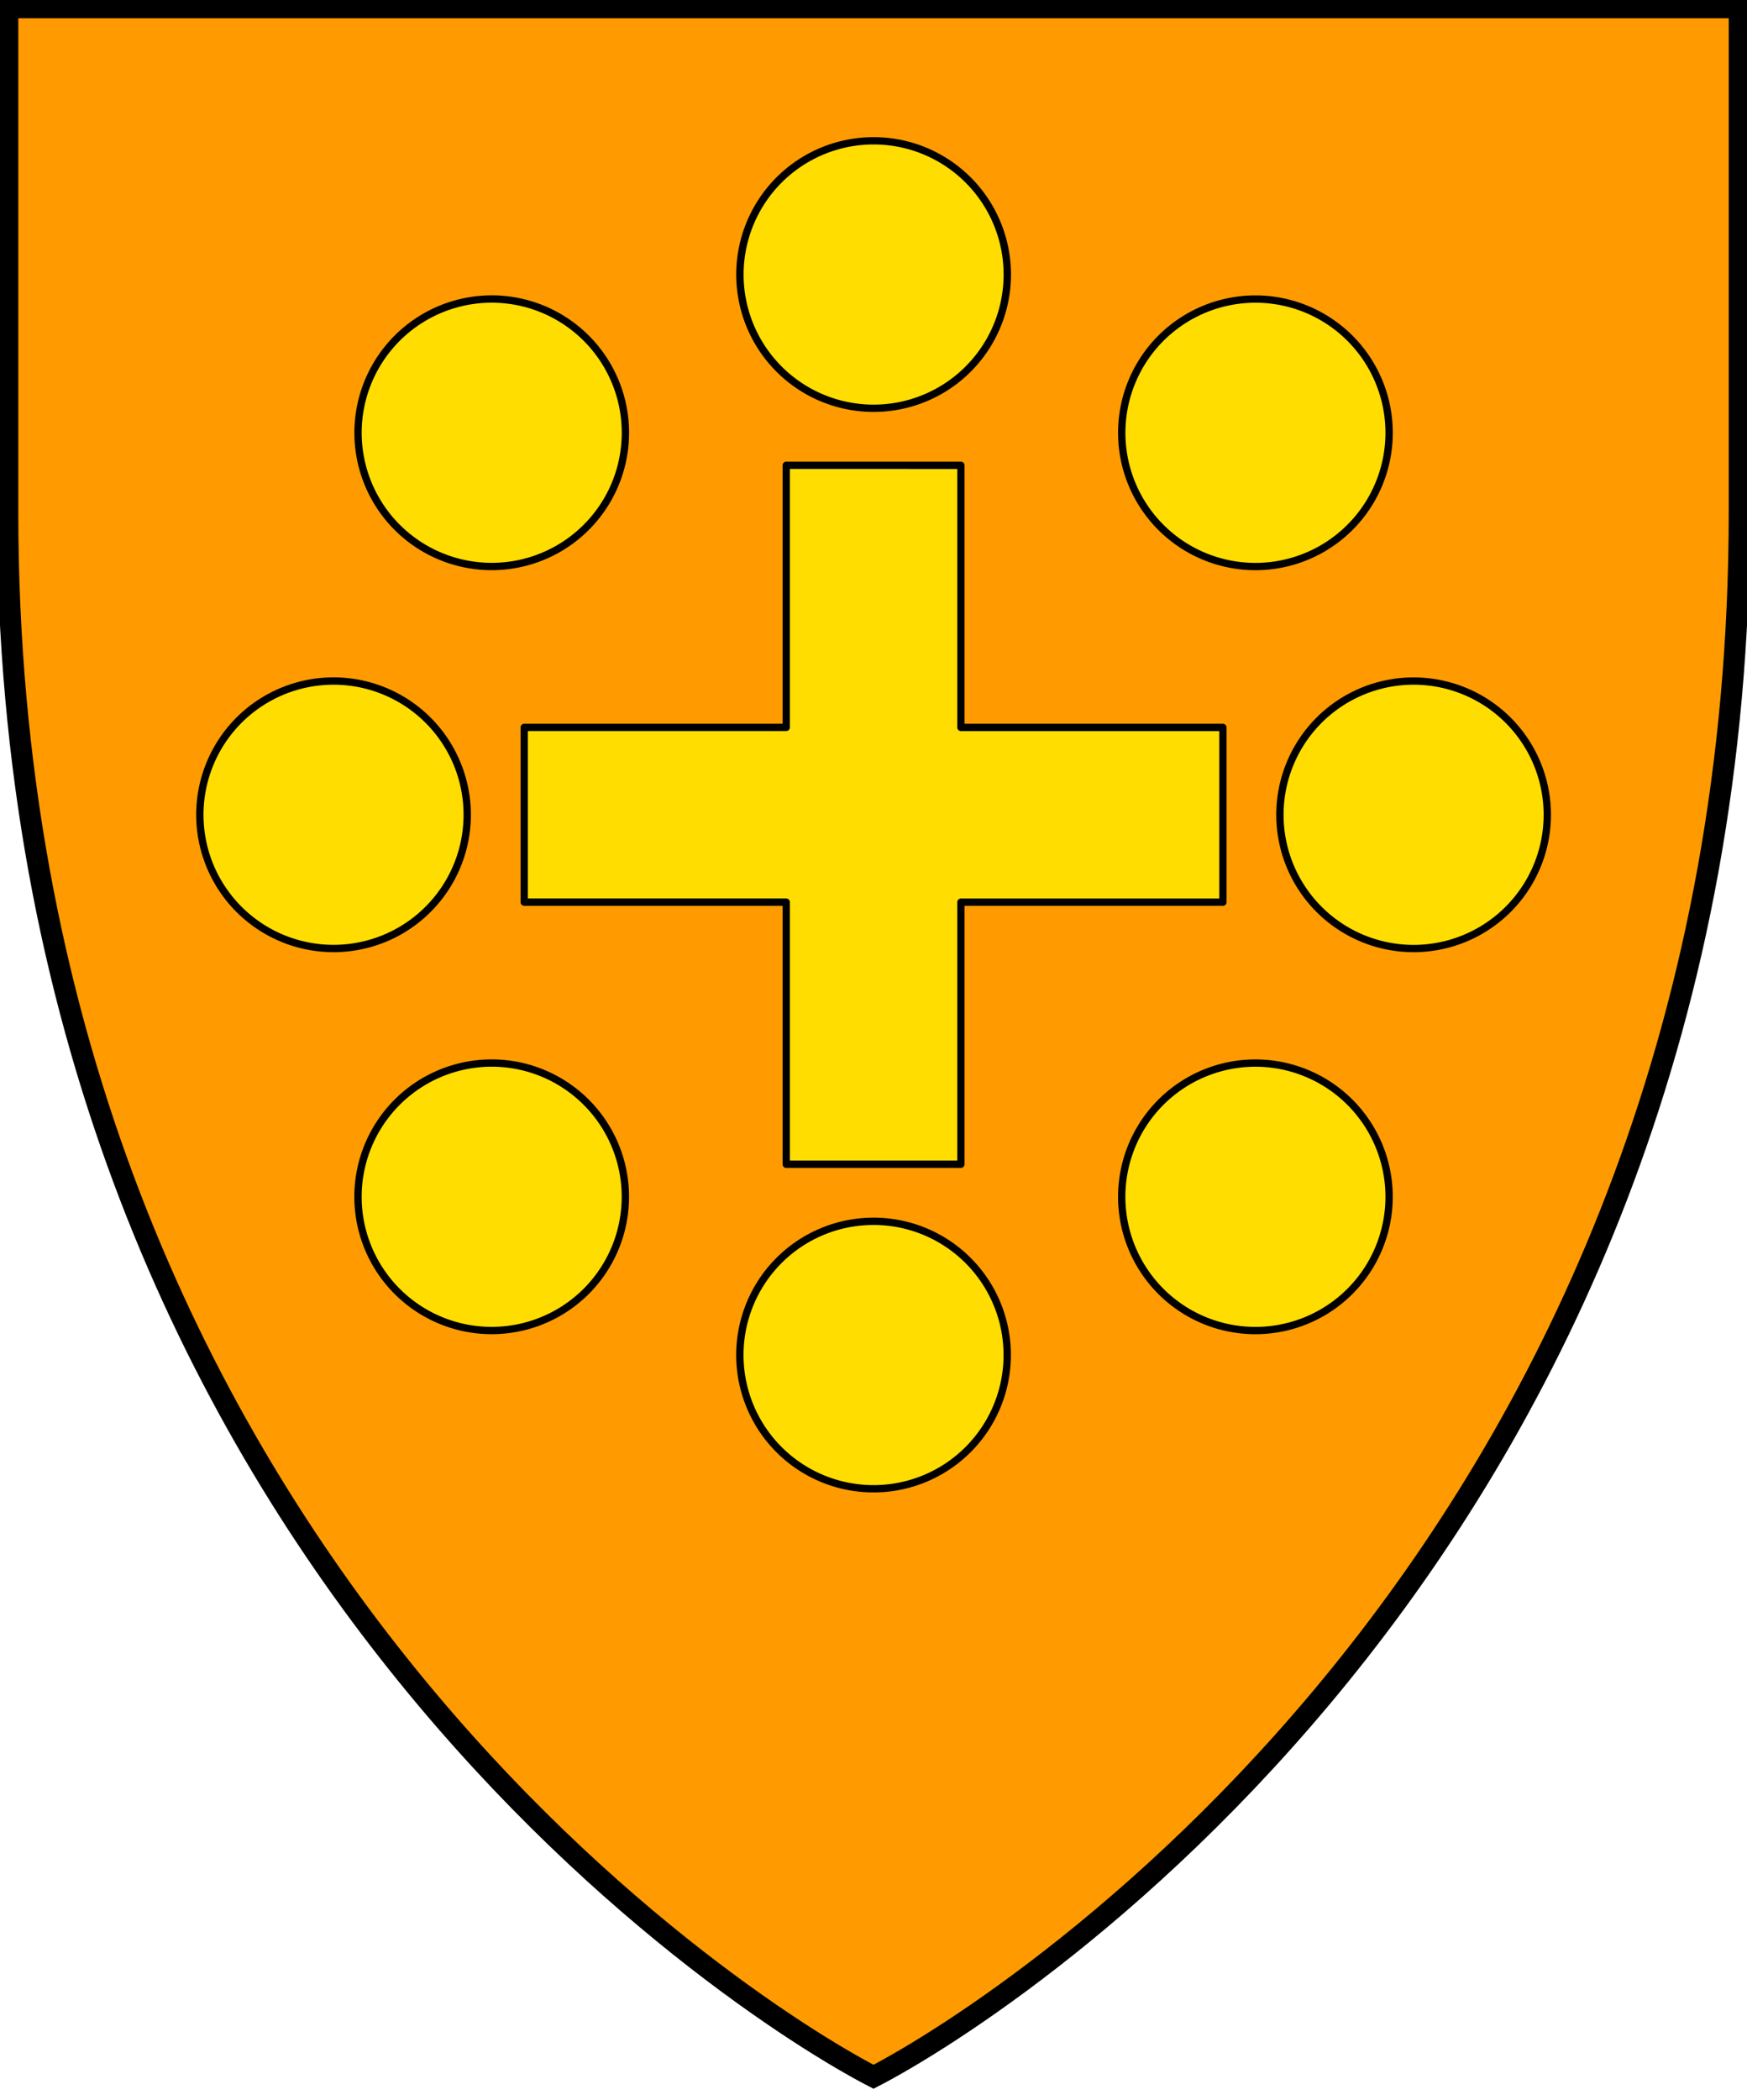<?xml version="1.0" encoding="UTF-8" standalone="no"?>
<svg
   xmlns:dc="http://purl.org/dc/elements/1.1/"
   xmlns:cc="http://creativecommons.org/ns#"
   xmlns:rdf="http://www.w3.org/1999/02/22-rdf-syntax-ns#"
   xmlns:svg="http://www.w3.org/2000/svg"
   xmlns="http://www.w3.org/2000/svg"
   xmlns:sodipodi="http://sodipodi.sourceforge.net/DTD/sodipodi-0.dtd"
   xmlns:inkscape="http://www.inkscape.org/namespaces/inkscape"
   width="90.631mm"
   height="108.903mm"
   viewBox="0 0 90.631 108.903"
   version="1.1"
   id="svg8"
   inkscape:version="1.0 (4035a4fb49, 2020-05-01)"
   sodipodi:docname="Scudo cardinale T. A. Sarr.svg">
  <defs
     id="defs2" />
  <sodipodi:namedview
     id="base"
     pagecolor="#ffffff"
     bordercolor="#666666"
     borderopacity="1.0"
     inkscape:pageopacity="0.0"
     inkscape:pageshadow="2"
     inkscape:zoom="0.98994949"
     inkscape:cx="138.89715"
     inkscape:cy="235.87592"
     inkscape:document-units="mm"
     inkscape:current-layer="layer1"
     inkscape:document-rotation="0"
     showgrid="false"
     inkscape:window-width="1350"
     inkscape:window-height="728"
     inkscape:window-x="0"
     inkscape:window-y="0"
     inkscape:window-maximized="0"
     fit-margin-top="0"
     fit-margin-left="0"
     fit-margin-right="0"
     fit-margin-bottom="0" />
  <g
     inkscape:label="Livello 1"
     inkscape:groupmode="layer"
     id="layer1"
     transform="translate(-110.411,-119.418)">
    <path
       style="fill:#ff9b00;fill-opacity:1"
       fill="#f5f5f5"
       stroke="#000000"
       stroke-width="1.104"
       d="m 110.808,119.814 v 26.171 c 0,53.09 37.674,77.391 44.919,81.13 7.245,-3.739 44.919,-28.04 44.919,-81.13 v -26.171 z"
       id="path833" />
    <g
       id="g1271"
       transform="matrix(1.386,0,0,1.386,97.051,111.295)"
       style="fill:#ffdd00;fill-opacity:1;stroke:#000000;stroke-width:0.541;stroke-miterlimit:4;stroke-dasharray:none;stroke-opacity:1">
      <path
         id="path2052"
         style="fill:#ffdd00;fill-opacity:1;stroke:#000000;stroke-width:0.273;stroke-linecap:round;stroke-linejoin:round;stroke-miterlimit:4;stroke-dasharray:none;stroke-opacity:1"
         d="m 67.555,36.347 a 5.004,5.004 0 0 1 -5.004,5.004 5.004,5.004 0 0 1 -5.004,-5.004 5.004,5.004 0 0 1 5.004,-5.004 5.004,5.004 0 0 1 5.004,5.004 z M 61.635,22.055 a 5.004,5.004 0 0 1 -5.004,5.004 5.004,5.004 0 0 1 -5.004,-5.004 5.004,5.004 0 0 1 5.004,-5.004 5.004,5.004 0 0 1 5.004,5.004 z M 47.344,16.133 a 5.004,5.004 0 0 1 -5.004,5.004 5.004,5.004 0 0 1 -5.004,-5.004 5.004,5.004 0 0 1 5.004,-5.004 5.004,5.004 0 0 1 5.004,5.004 z m -14.295,5.919 a 5.004,5.004 0 0 1 -5.004,5.004 5.004,5.004 0 0 1 -5.004,-5.004 5.004,5.004 0 0 1 5.004,-5.004 5.004,5.004 0 0 1 5.004,5.004 z m -5.922,14.293 a 5.004,5.004 0 0 1 -5.004,5.004 5.004,5.004 0 0 1 -5.004,-5.004 5.004,5.004 0 0 1 5.004,-5.004 5.004,5.004 0 0 1 5.004,5.004 z m 5.919,14.294 a 5.004,5.004 0 0 1 -5.004,5.004 5.004,5.004 0 0 1 -5.004,-5.004 5.004,5.004 0 0 1 5.004,-5.004 5.004,5.004 0 0 1 5.004,5.004 z m 14.293,5.922 a 5.004,5.004 0 0 1 -5.004,5.004 5.004,5.004 0 0 1 -5.004,-5.004 5.004,5.004 0 0 1 5.004,-5.004 5.004,5.004 0 0 1 5.004,5.004 z m 14.294,-5.92 a 5.004,5.004 0 0 1 -5.004,5.004 5.004,5.004 0 0 1 -5.004,-5.004 5.004,5.004 0 0 1 5.004,-5.004 5.004,5.004 0 0 1 5.004,5.004 z m 5.921,-14.294 a 5.004,5.004 0 0 1 -5.004,5.004 5.004,5.004 0 0 1 -5.004,-5.004 5.004,5.004 0 0 1 5.004,-5.004 5.004,5.004 0 0 1 5.004,5.004 z m -5.921,-14.293 a 5.004,5.004 0 0 1 -5.004,5.004 5.004,5.004 0 0 1 -5.004,-5.004 5.004,5.004 0 0 1 5.004,-5.004 5.004,5.004 0 0 1 5.004,5.004 z M 47.341,16.133 a 5.004,5.004 0 0 1 -5.004,5.004 5.004,5.004 0 0 1 -5.004,-5.004 5.004,5.004 0 0 1 5.004,-5.004 5.004,5.004 0 0 1 5.004,5.004 z m -14.293,5.921 a 5.004,5.004 0 0 1 -5.004,5.004 5.004,5.004 0 0 1 -5.004,-5.004 5.004,5.004 0 0 1 5.004,-5.004 5.004,5.004 0 0 1 5.004,5.004 z m -5.92,14.293 a 5.004,5.004 0 0 1 -5.004,5.004 5.004,5.004 0 0 1 -5.004,-5.004 5.004,5.004 0 0 1 5.004,-5.004 5.004,5.004 0 0 1 5.004,5.004 z m 5.92,14.293 a 5.004,5.004 0 0 1 -5.004,5.004 5.004,5.004 0 0 1 -5.004,-5.004 5.004,5.004 0 0 1 5.004,-5.004 5.004,5.004 0 0 1 5.004,5.004 z m 14.293,5.92 a 5.004,5.004 0 0 1 -5.004,5.004 5.004,5.004 0 0 1 -5.004,-5.004 5.004,5.004 0 0 1 5.004,-5.004 5.004,5.004 0 0 1 5.004,5.004 z m 14.293,-5.92 a 5.004,5.004 0 0 1 -5.004,5.004 5.004,5.004 0 0 1 -5.004,-5.004 5.004,5.004 0 0 1 5.004,-5.004 5.004,5.004 0 0 1 5.004,5.004 z m 5.921,-14.293 a 5.004,5.004 0 0 1 -5.004,5.004 5.004,5.004 0 0 1 -5.004,-5.004 5.004,5.004 0 0 1 5.004,-5.004 5.004,5.004 0 0 1 5.004,5.004 z M 39.068,23.27 v 9.807 h -9.807 v 6.538 h 9.807 v 9.807 h 6.538 V 39.616 h 9.807 v -6.538 h -9.807 v -9.807 z" />
    </g>
  </g>
</svg>
